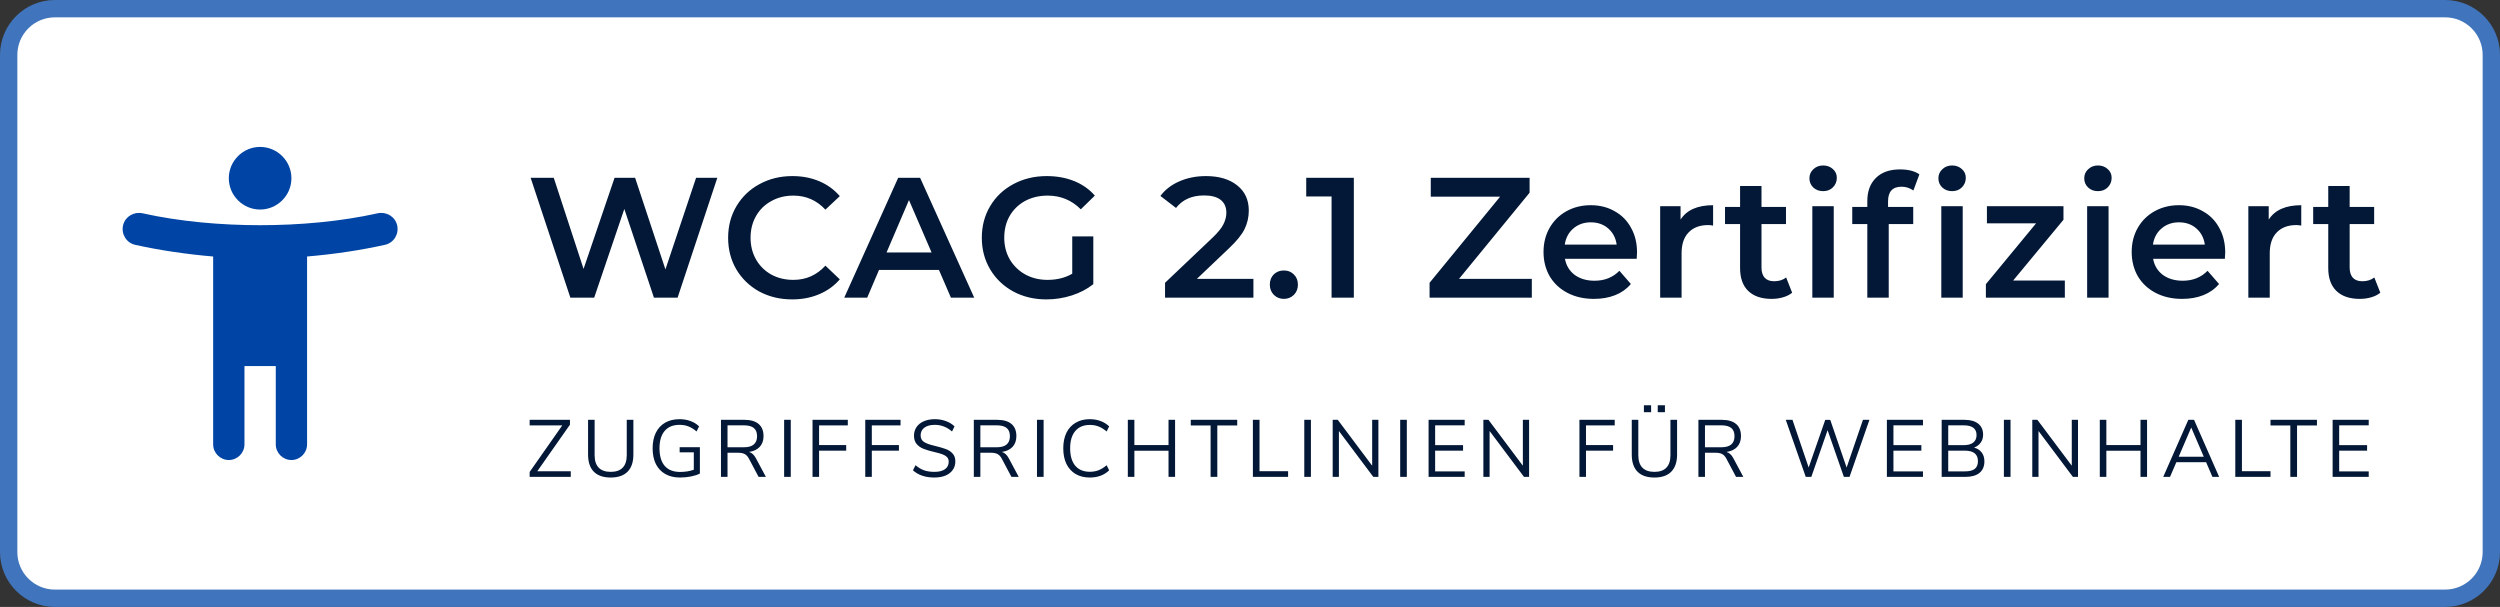 <svg width="865" height="210" viewBox="0 0 865 210" fill="none" xmlns="http://www.w3.org/2000/svg">
<rect x="0" y="0" width="865" height="210" fill="#333333" stroke="none"/>
<path d="M846 3H19C10.163 3 3 10.163 3 19V191C3 199.837 10.163 207 19 207H846C854.837 207 862 199.837 862 191V19C862 10.163 854.837 3 846 3Z" fill="white" stroke="#4074BC" stroke-width="6"/>
<path d="M137.396 77.862C136.638 74.883 133.658 73.15 130.679 73.8C117.787 76.671 103.433 77.917 90 77.917C76.567 77.917 62.212 76.671 49.321 73.8C46.342 73.15 43.362 74.883 42.604 77.862C41.846 80.896 43.688 83.983 46.667 84.688C55.388 86.638 64.812 87.992 73.75 88.75V153.75C73.75 156.729 76.188 159.167 79.167 159.167C82.146 159.167 84.583 156.729 84.583 153.75V126.667H95.417V153.75C95.417 156.729 97.854 159.167 100.833 159.167C103.813 159.167 106.25 156.729 106.25 153.75V88.75C115.188 87.992 124.613 86.638 133.279 84.688C136.312 83.983 138.154 80.896 137.396 77.862ZM90 72.5C95.958 72.5 100.833 67.625 100.833 61.667C100.833 55.708 95.958 50.833 90 50.833C84.042 50.833 79.167 55.708 79.167 61.667C79.167 67.625 84.042 72.5 90 72.5Z" fill="#0045A5"/>
<path d="M185.892 163.068H197.484V165H183.26V163.292L194.544 147.192H183.26V145.26H197.204V146.94L185.892 163.068ZM211.312 165.224C208.736 165.224 206.785 164.552 205.46 163.208C204.134 161.864 203.472 159.885 203.472 157.272V145.26H205.74V157.468C205.74 159.391 206.206 160.837 207.14 161.808C208.092 162.779 209.482 163.264 211.312 163.264C213.141 163.264 214.522 162.779 215.456 161.808C216.389 160.837 216.856 159.391 216.856 157.468V145.26H219.152V157.272C219.152 159.867 218.48 161.845 217.136 163.208C215.81 164.552 213.869 165.224 211.312 165.224ZM242.157 154.724V163.852C241.373 164.263 240.347 164.599 239.077 164.86C237.827 165.103 236.557 165.224 235.269 165.224C233.309 165.224 231.62 164.823 230.201 164.02C228.783 163.217 227.691 162.06 226.925 160.548C226.179 159.036 225.805 157.225 225.805 155.116C225.805 153.025 226.179 151.224 226.925 149.712C227.672 148.2 228.745 147.043 230.145 146.24C231.545 145.437 233.197 145.036 235.101 145.036C236.483 145.036 237.752 145.251 238.909 145.68C240.067 146.091 241.056 146.707 241.877 147.528L241.009 149.292C240.057 148.471 239.115 147.883 238.181 147.528C237.267 147.173 236.24 146.996 235.101 146.996C232.88 146.996 231.172 147.696 229.977 149.096C228.783 150.496 228.185 152.503 228.185 155.116C228.185 157.785 228.792 159.82 230.005 161.22C231.219 162.601 232.992 163.292 235.325 163.292C237.024 163.292 238.601 163.04 240.057 162.536V156.516H235.157V154.724H242.157ZM264.995 165H262.475L259.115 158.672C258.704 157.907 258.219 157.384 257.659 157.104C257.118 156.805 256.371 156.656 255.419 156.656H251.723V165H249.455V145.26H257.575C259.722 145.26 261.355 145.736 262.475 146.688C263.614 147.64 264.183 149.04 264.183 150.888C264.183 152.419 263.744 153.66 262.867 154.612C262.008 155.545 260.776 156.133 259.171 156.376C259.675 156.525 260.114 156.777 260.487 157.132C260.879 157.487 261.234 157.963 261.551 158.56L264.995 165ZM257.379 154.752C258.91 154.752 260.048 154.435 260.795 153.8C261.56 153.165 261.943 152.204 261.943 150.916C261.943 149.647 261.57 148.704 260.823 148.088C260.076 147.472 258.928 147.164 257.379 147.164H251.723V154.752H257.379ZM271.31 165V145.26H273.606V165H271.31ZM281.134 165V145.26H293.342V147.192H283.402V153.996H292.782V155.928H283.402V165H281.134ZM299.38 165V145.26H311.588V147.192H301.648V153.996H311.028V155.928H301.648V165H299.38ZM323.269 165.224C320.189 165.224 317.725 164.393 315.877 162.732L316.773 160.968C317.744 161.789 318.733 162.377 319.741 162.732C320.768 163.087 321.953 163.264 323.297 163.264C324.884 163.264 326.107 162.956 326.965 162.34C327.824 161.724 328.253 160.856 328.253 159.736C328.253 159.083 328.048 158.551 327.637 158.14C327.227 157.729 326.685 157.403 326.013 157.16C325.341 156.917 324.436 156.665 323.297 156.404C321.767 156.049 320.507 155.676 319.517 155.284C318.547 154.892 317.753 154.332 317.137 153.604C316.54 152.876 316.241 151.924 316.241 150.748C316.241 149.628 316.531 148.639 317.109 147.78C317.707 146.903 318.547 146.231 319.629 145.764C320.731 145.279 322 145.036 323.437 145.036C324.8 145.036 326.069 145.251 327.245 145.68C328.44 146.109 329.448 146.725 330.269 147.528L329.401 149.292C328.468 148.489 327.516 147.911 326.545 147.556C325.593 147.183 324.557 146.996 323.437 146.996C321.907 146.996 320.703 147.323 319.825 147.976C318.967 148.611 318.537 149.507 318.537 150.664C318.537 151.653 318.92 152.4 319.685 152.904C320.451 153.408 321.608 153.837 323.157 154.192C324.856 154.603 326.191 154.985 327.161 155.34C328.132 155.676 328.935 156.189 329.569 156.88C330.223 157.571 330.549 158.495 330.549 159.652C330.549 160.772 330.251 161.752 329.653 162.592C329.075 163.432 328.235 164.085 327.133 164.552C326.032 165 324.744 165.224 323.269 165.224ZM352.479 165H349.959L346.599 158.672C346.188 157.907 345.703 157.384 345.143 157.104C344.601 156.805 343.855 156.656 342.903 156.656H339.207V165H336.939V145.26H345.059C347.205 145.26 348.839 145.736 349.959 146.688C351.097 147.64 351.667 149.04 351.667 150.888C351.667 152.419 351.228 153.66 350.351 154.612C349.492 155.545 348.26 156.133 346.655 156.376C347.159 156.525 347.597 156.777 347.971 157.132C348.363 157.487 348.717 157.963 349.035 158.56L352.479 165ZM344.863 154.752C346.393 154.752 347.532 154.435 348.279 153.8C349.044 153.165 349.427 152.204 349.427 150.916C349.427 149.647 349.053 148.704 348.307 148.088C347.56 147.472 346.412 147.164 344.863 147.164H339.207V154.752H344.863ZM358.794 165V145.26H361.09V165H358.794ZM377.046 165.224C375.179 165.224 373.555 164.823 372.174 164.02C370.793 163.199 369.729 162.032 368.982 160.52C368.254 158.989 367.89 157.188 367.89 155.116C367.89 153.044 368.254 151.252 368.982 149.74C369.729 148.228 370.793 147.071 372.174 146.268C373.555 145.447 375.179 145.036 377.046 145.036C378.409 145.036 379.659 145.251 380.798 145.68C381.937 146.091 382.926 146.707 383.766 147.528L382.898 149.292C381.946 148.489 381.013 147.911 380.098 147.556C379.183 147.201 378.175 147.024 377.074 147.024C374.909 147.024 373.229 147.733 372.034 149.152C370.858 150.552 370.27 152.54 370.27 155.116C370.27 157.711 370.858 159.717 372.034 161.136C373.229 162.536 374.909 163.236 377.074 163.236C378.175 163.236 379.183 163.059 380.098 162.704C381.013 162.349 381.946 161.771 382.898 160.968L383.766 162.732C382.926 163.553 381.937 164.179 380.798 164.608C379.659 165.019 378.409 165.224 377.046 165.224ZM404.311 145.26H406.579V165H404.311V155.956H392.495V165H390.227V145.26H392.495V153.996H404.311V145.26ZM418.866 165V147.22H412.006V145.26H428.078V147.22H421.19V165H418.866ZM433.5 165V145.26H435.796V163.04H445.68V165H433.5ZM451.281 165V145.26H453.577V165H451.281ZM474.77 145.26H476.926V165H475.162L463.262 149.124V165H461.106V145.26H462.87L474.77 161.136V145.26ZM484.465 165V145.26H486.761V165H484.465ZM494.289 165V145.26H506.777V147.164H496.557V154.024H506.217V155.928H496.557V163.096H506.777V165H494.289ZM526.91 145.26H529.066V165H527.302L515.402 149.124V165H513.246V145.26H515.01L526.91 161.136V145.26ZM546.484 165V145.26H558.692V147.192H548.752V153.996H558.132V155.928H548.752V165H546.484ZM572.43 165.224C569.854 165.224 567.903 164.552 566.578 163.208C565.252 161.864 564.59 159.885 564.59 157.272V145.26H566.858V157.468C566.858 159.391 567.324 160.837 568.258 161.808C569.21 162.779 570.6 163.264 572.43 163.264C574.259 163.264 575.64 162.779 576.574 161.808C577.507 160.837 577.974 159.391 577.974 157.468V145.26H580.27V157.272C580.27 159.867 579.598 161.845 578.254 163.208C576.928 164.552 574.987 165.224 572.43 165.224ZM568.79 140.22H571.282V142.628H568.79V140.22ZM573.578 140.22H576.07V142.628H573.578V140.22ZM603.191 165H600.671L597.311 158.672C596.901 157.907 596.415 157.384 595.855 157.104C595.314 156.805 594.567 156.656 593.615 156.656H589.919V165H587.651V145.26H595.771C597.918 145.26 599.551 145.736 600.671 146.688C601.81 147.64 602.379 149.04 602.379 150.888C602.379 152.419 601.941 153.66 601.063 154.612C600.205 155.545 598.973 156.133 597.367 156.376C597.871 156.525 598.31 156.777 598.683 157.132C599.075 157.487 599.43 157.963 599.747 158.56L603.191 165ZM595.575 154.752C597.106 154.752 598.245 154.435 598.991 153.8C599.757 153.165 600.139 152.204 600.139 150.916C600.139 149.647 599.766 148.704 599.019 148.088C598.273 147.472 597.125 147.164 595.575 147.164H589.919V154.752H595.575ZM644.585 145.26H646.825L639.937 165H637.977L632.349 148.844L626.721 165H624.789L617.873 145.26H620.197L625.797 161.752L631.537 145.26L633.273 145.288L638.929 161.78L644.585 145.26ZM652.862 165V145.26H665.35V147.164H655.13V154.024H664.79V155.928H655.13V163.096H665.35V165H652.862ZM683.019 154.864C684.157 155.163 685.035 155.723 685.651 156.544C686.285 157.365 686.603 158.392 686.603 159.624C686.603 161.36 686.033 162.695 684.895 163.628C683.756 164.543 682.141 165 680.051 165H671.819V145.26H679.743C681.777 145.26 683.355 145.708 684.475 146.604C685.595 147.5 686.155 148.769 686.155 150.412C686.155 151.476 685.875 152.391 685.315 153.156C684.773 153.921 684.008 154.491 683.019 154.864ZM674.087 154.024H679.407C680.881 154.024 681.992 153.725 682.739 153.128C683.504 152.531 683.887 151.663 683.887 150.524C683.887 148.284 682.393 147.164 679.407 147.164H674.087V154.024ZM679.827 163.096C681.376 163.096 682.515 162.816 683.243 162.256C683.989 161.677 684.363 160.781 684.363 159.568C684.363 157.141 682.851 155.928 679.827 155.928H674.087V163.096H679.827ZM693.346 165V145.26H695.642V165H693.346ZM716.834 145.26H718.99V165H717.226L705.326 149.124V165H703.17V145.26H704.934L716.834 161.136V145.26ZM740.613 145.26H742.881V165H740.613V155.956H728.797V165H726.529V145.26H728.797V153.996H740.613V145.26ZM765.5 165L763.316 159.932H753.012L750.828 165H748.476L757.156 145.26H759.144L767.824 165H765.5ZM753.824 158.028H762.504L758.164 147.92L753.824 158.028ZM773.412 165V145.26H775.708V163.04H785.592V165H773.412ZM792.453 165V147.22H785.593V145.26H801.665V147.22H794.777V165H792.453ZM807.087 165V145.26H819.575V147.164H809.355V154.024H819.015V155.928H809.355V163.096H819.575V165H807.087Z" fill="#021836"/>
<path d="M248.193 61.518L234.445 103H226.267L216.015 72.303L205.585 103H197.348L183.6 61.518H191.6L201.911 93.044L212.637 61.518H219.749L230.238 93.222L240.845 61.518H248.193ZM274.096 103.593C269.908 103.593 266.115 102.684 262.718 100.867C259.36 99.01 256.713 96.462 254.777 93.222C252.881 89.983 251.932 86.328 251.932 82.259C251.932 78.19 252.9 74.535 254.836 71.296C256.772 68.056 259.419 65.528 262.777 63.711C266.175 61.854 269.967 60.925 274.155 60.925C277.552 60.925 280.654 61.518 283.459 62.703C286.264 63.888 288.634 65.607 290.57 67.859L285.592 72.54C282.59 69.301 278.896 67.681 274.51 67.681C271.666 67.681 269.118 68.313 266.866 69.577C264.614 70.802 262.856 72.521 261.592 74.733C260.328 76.945 259.695 79.454 259.695 82.259C259.695 85.064 260.328 87.573 261.592 89.785C262.856 91.997 264.614 93.736 266.866 95C269.118 96.225 271.666 96.837 274.51 96.837C278.896 96.837 282.59 95.197 285.592 91.918L290.57 96.659C288.634 98.911 286.244 100.63 283.399 101.815C280.594 103 277.493 103.593 274.096 103.593ZM324.876 93.4H304.135L300.046 103H292.106L310.772 61.518H318.358L337.084 103H329.025L324.876 93.4ZM322.328 87.355L314.506 69.222L306.743 87.355H322.328ZM370.996 81.785H378.285V98.319C376.151 100.017 373.663 101.321 370.818 102.23C367.974 103.138 365.05 103.593 362.048 103.593C357.82 103.593 354.008 102.684 350.61 100.867C347.213 99.01 344.546 96.462 342.61 93.222C340.675 89.983 339.707 86.328 339.707 82.259C339.707 78.19 340.675 74.535 342.61 71.296C344.546 68.056 347.213 65.528 350.61 63.711C354.048 61.854 357.899 60.925 362.166 60.925C365.643 60.925 368.803 61.498 371.648 62.644C374.492 63.79 376.882 65.469 378.818 67.681L373.959 72.422C370.798 69.261 366.986 67.681 362.522 67.681C359.598 67.681 356.991 68.293 354.699 69.518C352.447 70.743 350.67 72.461 349.366 74.674C348.102 76.886 347.47 79.415 347.47 82.259C347.47 85.025 348.102 87.513 349.366 89.726C350.67 91.938 352.447 93.676 354.699 94.941C356.991 96.205 359.578 96.837 362.462 96.837C365.702 96.837 368.546 96.126 370.996 94.704V81.785ZM433.683 96.481V103H403.105V97.844L419.579 82.2C421.436 80.422 422.68 78.881 423.312 77.578C423.984 76.234 424.32 74.911 424.32 73.607C424.32 71.671 423.668 70.19 422.364 69.162C421.06 68.135 419.144 67.622 416.616 67.622C412.389 67.622 409.149 69.064 406.897 71.948L401.505 67.8C403.124 65.627 405.297 63.948 408.023 62.763C410.789 61.538 413.87 60.925 417.268 60.925C421.772 60.925 425.367 61.992 428.053 64.125C430.74 66.259 432.083 69.162 432.083 72.837C432.083 75.088 431.609 77.202 430.661 79.177C429.712 81.153 427.895 83.405 425.209 85.933L414.127 96.481H433.683ZM444.219 103.415C442.876 103.415 441.73 102.96 440.782 102.052C439.834 101.104 439.36 99.918 439.36 98.496C439.36 97.034 439.814 95.849 440.723 94.941C441.671 94.032 442.836 93.578 444.219 93.578C445.602 93.578 446.747 94.032 447.656 94.941C448.604 95.849 449.078 97.034 449.078 98.496C449.078 99.918 448.604 101.104 447.656 102.052C446.708 102.96 445.562 103.415 444.219 103.415ZM468.426 61.518V103H460.722V67.977H451.952V61.518H468.426ZM530.011 96.481V103H494.633V97.844L519.048 68.037H495.047V61.518H529.24V66.674L504.825 96.481H530.011ZM566.415 87.355C566.415 87.869 566.376 88.6 566.297 89.548H541.467C541.902 91.879 543.028 93.736 544.845 95.118C546.702 96.462 548.993 97.133 551.719 97.133C555.196 97.133 558.06 95.988 560.312 93.696L564.282 98.259C562.86 99.958 561.062 101.242 558.889 102.111C556.717 102.98 554.267 103.415 551.541 103.415C548.065 103.415 545.003 102.723 542.356 101.341C539.709 99.958 537.655 98.042 536.193 95.593C534.771 93.104 534.059 90.299 534.059 87.178C534.059 84.096 534.751 81.331 536.134 78.881C537.556 76.392 539.511 74.456 542 73.074C544.489 71.691 547.294 71 550.415 71C553.497 71 556.242 71.691 558.652 73.074C561.102 74.417 562.998 76.333 564.341 78.822C565.724 81.271 566.415 84.116 566.415 87.355ZM550.415 76.926C548.045 76.926 546.03 77.637 544.371 79.059C542.751 80.442 541.763 82.299 541.408 84.629H559.364C559.047 82.338 558.08 80.481 556.46 79.059C554.84 77.637 552.825 76.926 550.415 76.926ZM581.472 75.977C583.605 72.659 587.358 71 592.731 71V78.052C592.099 77.933 591.526 77.874 591.013 77.874C588.129 77.874 585.877 78.723 584.257 80.422C582.637 82.081 581.827 84.491 581.827 87.652V103H574.42V71.355H581.472V75.977ZM620.084 101.281C619.215 101.993 618.148 102.526 616.884 102.881C615.659 103.237 614.355 103.415 612.973 103.415C609.496 103.415 606.809 102.506 604.913 100.689C603.017 98.872 602.069 96.225 602.069 92.748V77.518H596.854V71.592H602.069V64.362H609.476V71.592H617.95V77.518H609.476V92.57C609.476 94.111 609.851 95.296 610.602 96.126C611.353 96.916 612.439 97.311 613.861 97.311C615.521 97.311 616.903 96.876 618.01 96.007L620.084 101.281ZM627.066 71.355H634.474V103H627.066V71.355ZM630.8 66.14C629.456 66.14 628.33 65.725 627.422 64.896C626.513 64.027 626.059 62.96 626.059 61.696C626.059 60.432 626.513 59.385 627.422 58.555C628.33 57.686 629.456 57.251 630.8 57.251C632.143 57.251 633.269 57.666 634.177 58.496C635.086 59.286 635.54 60.293 635.54 61.518C635.54 62.822 635.086 63.928 634.177 64.837C633.308 65.706 632.182 66.14 630.8 66.14ZM657.944 64.6C654.823 64.6 653.263 66.298 653.263 69.696V71.592H661.974V77.518H653.5V103H646.092V77.518H640.877V71.592H646.092V69.577C646.092 66.18 647.08 63.513 649.055 61.577C651.031 59.602 653.816 58.614 657.411 58.614C660.255 58.614 662.488 59.187 664.107 60.333L662.033 65.903C660.769 65.034 659.406 64.6 657.944 64.6ZM671.693 71.355H679.1V103H671.693V71.355ZM675.426 66.14C674.083 66.14 672.957 65.725 672.048 64.896C671.14 64.027 670.685 62.96 670.685 61.696C670.685 60.432 671.14 59.385 672.048 58.555C672.957 57.686 674.083 57.251 675.426 57.251C676.769 57.251 677.895 57.666 678.804 58.496C679.713 59.286 680.167 60.293 680.167 61.518C680.167 62.822 679.713 63.928 678.804 64.837C677.935 65.706 676.809 66.14 675.426 66.14ZM714.436 97.074V103H687.117V98.319L704.48 77.281H687.472V71.355H713.962V76.037L696.539 97.074H714.436ZM722.153 71.355H729.561V103H722.153V71.355ZM725.886 66.14C724.543 66.14 723.417 65.725 722.509 64.896C721.6 64.027 721.146 62.96 721.146 61.696C721.146 60.432 721.6 59.385 722.509 58.555C723.417 57.686 724.543 57.251 725.886 57.251C727.23 57.251 728.356 57.666 729.264 58.496C730.173 59.286 730.627 60.293 730.627 61.518C730.627 62.822 730.173 63.928 729.264 64.837C728.395 65.706 727.269 66.14 725.886 66.14ZM769.92 87.355C769.92 87.869 769.881 88.6 769.802 89.548H744.972C745.406 91.879 746.532 93.736 748.35 95.118C750.206 96.462 752.498 97.133 755.224 97.133C758.7 97.133 761.565 95.988 763.817 93.696L767.787 98.259C766.365 99.958 764.567 101.242 762.394 102.111C760.221 102.98 757.772 103.415 755.046 103.415C751.569 103.415 748.508 102.723 745.861 101.341C743.214 99.958 741.159 98.042 739.698 95.593C738.275 93.104 737.564 90.299 737.564 87.178C737.564 84.096 738.256 81.331 739.638 78.881C741.061 76.392 743.016 74.456 745.505 73.074C747.994 71.691 750.799 71 753.92 71C757.002 71 759.747 71.691 762.157 73.074C764.607 74.417 766.503 76.333 767.846 78.822C769.229 81.271 769.92 84.116 769.92 87.355ZM753.92 76.926C751.55 76.926 749.535 77.637 747.876 79.059C746.256 80.442 745.268 82.299 744.913 84.629H762.868C762.552 82.338 761.584 80.481 759.965 79.059C758.345 77.637 756.33 76.926 753.92 76.926ZM784.977 75.977C787.11 72.659 790.863 71 796.236 71V78.052C795.604 77.933 795.031 77.874 794.517 77.874C791.633 77.874 789.381 78.723 787.762 80.422C786.142 82.081 785.332 84.491 785.332 87.652V103H777.925V71.355H784.977V75.977ZM823.589 101.281C822.719 101.993 821.653 102.526 820.389 102.881C819.164 103.237 817.86 103.415 816.477 103.415C813.001 103.415 810.314 102.506 808.418 100.689C806.522 98.872 805.574 96.225 805.574 92.748V77.518H800.359V71.592H805.574V64.362H812.981V71.592H821.455V77.518H812.981V92.57C812.981 94.111 813.356 95.296 814.107 96.126C814.858 96.916 815.944 97.311 817.366 97.311C819.026 97.311 820.408 96.876 821.514 96.007L823.589 101.281Z" fill="#021836"/>
</svg>

